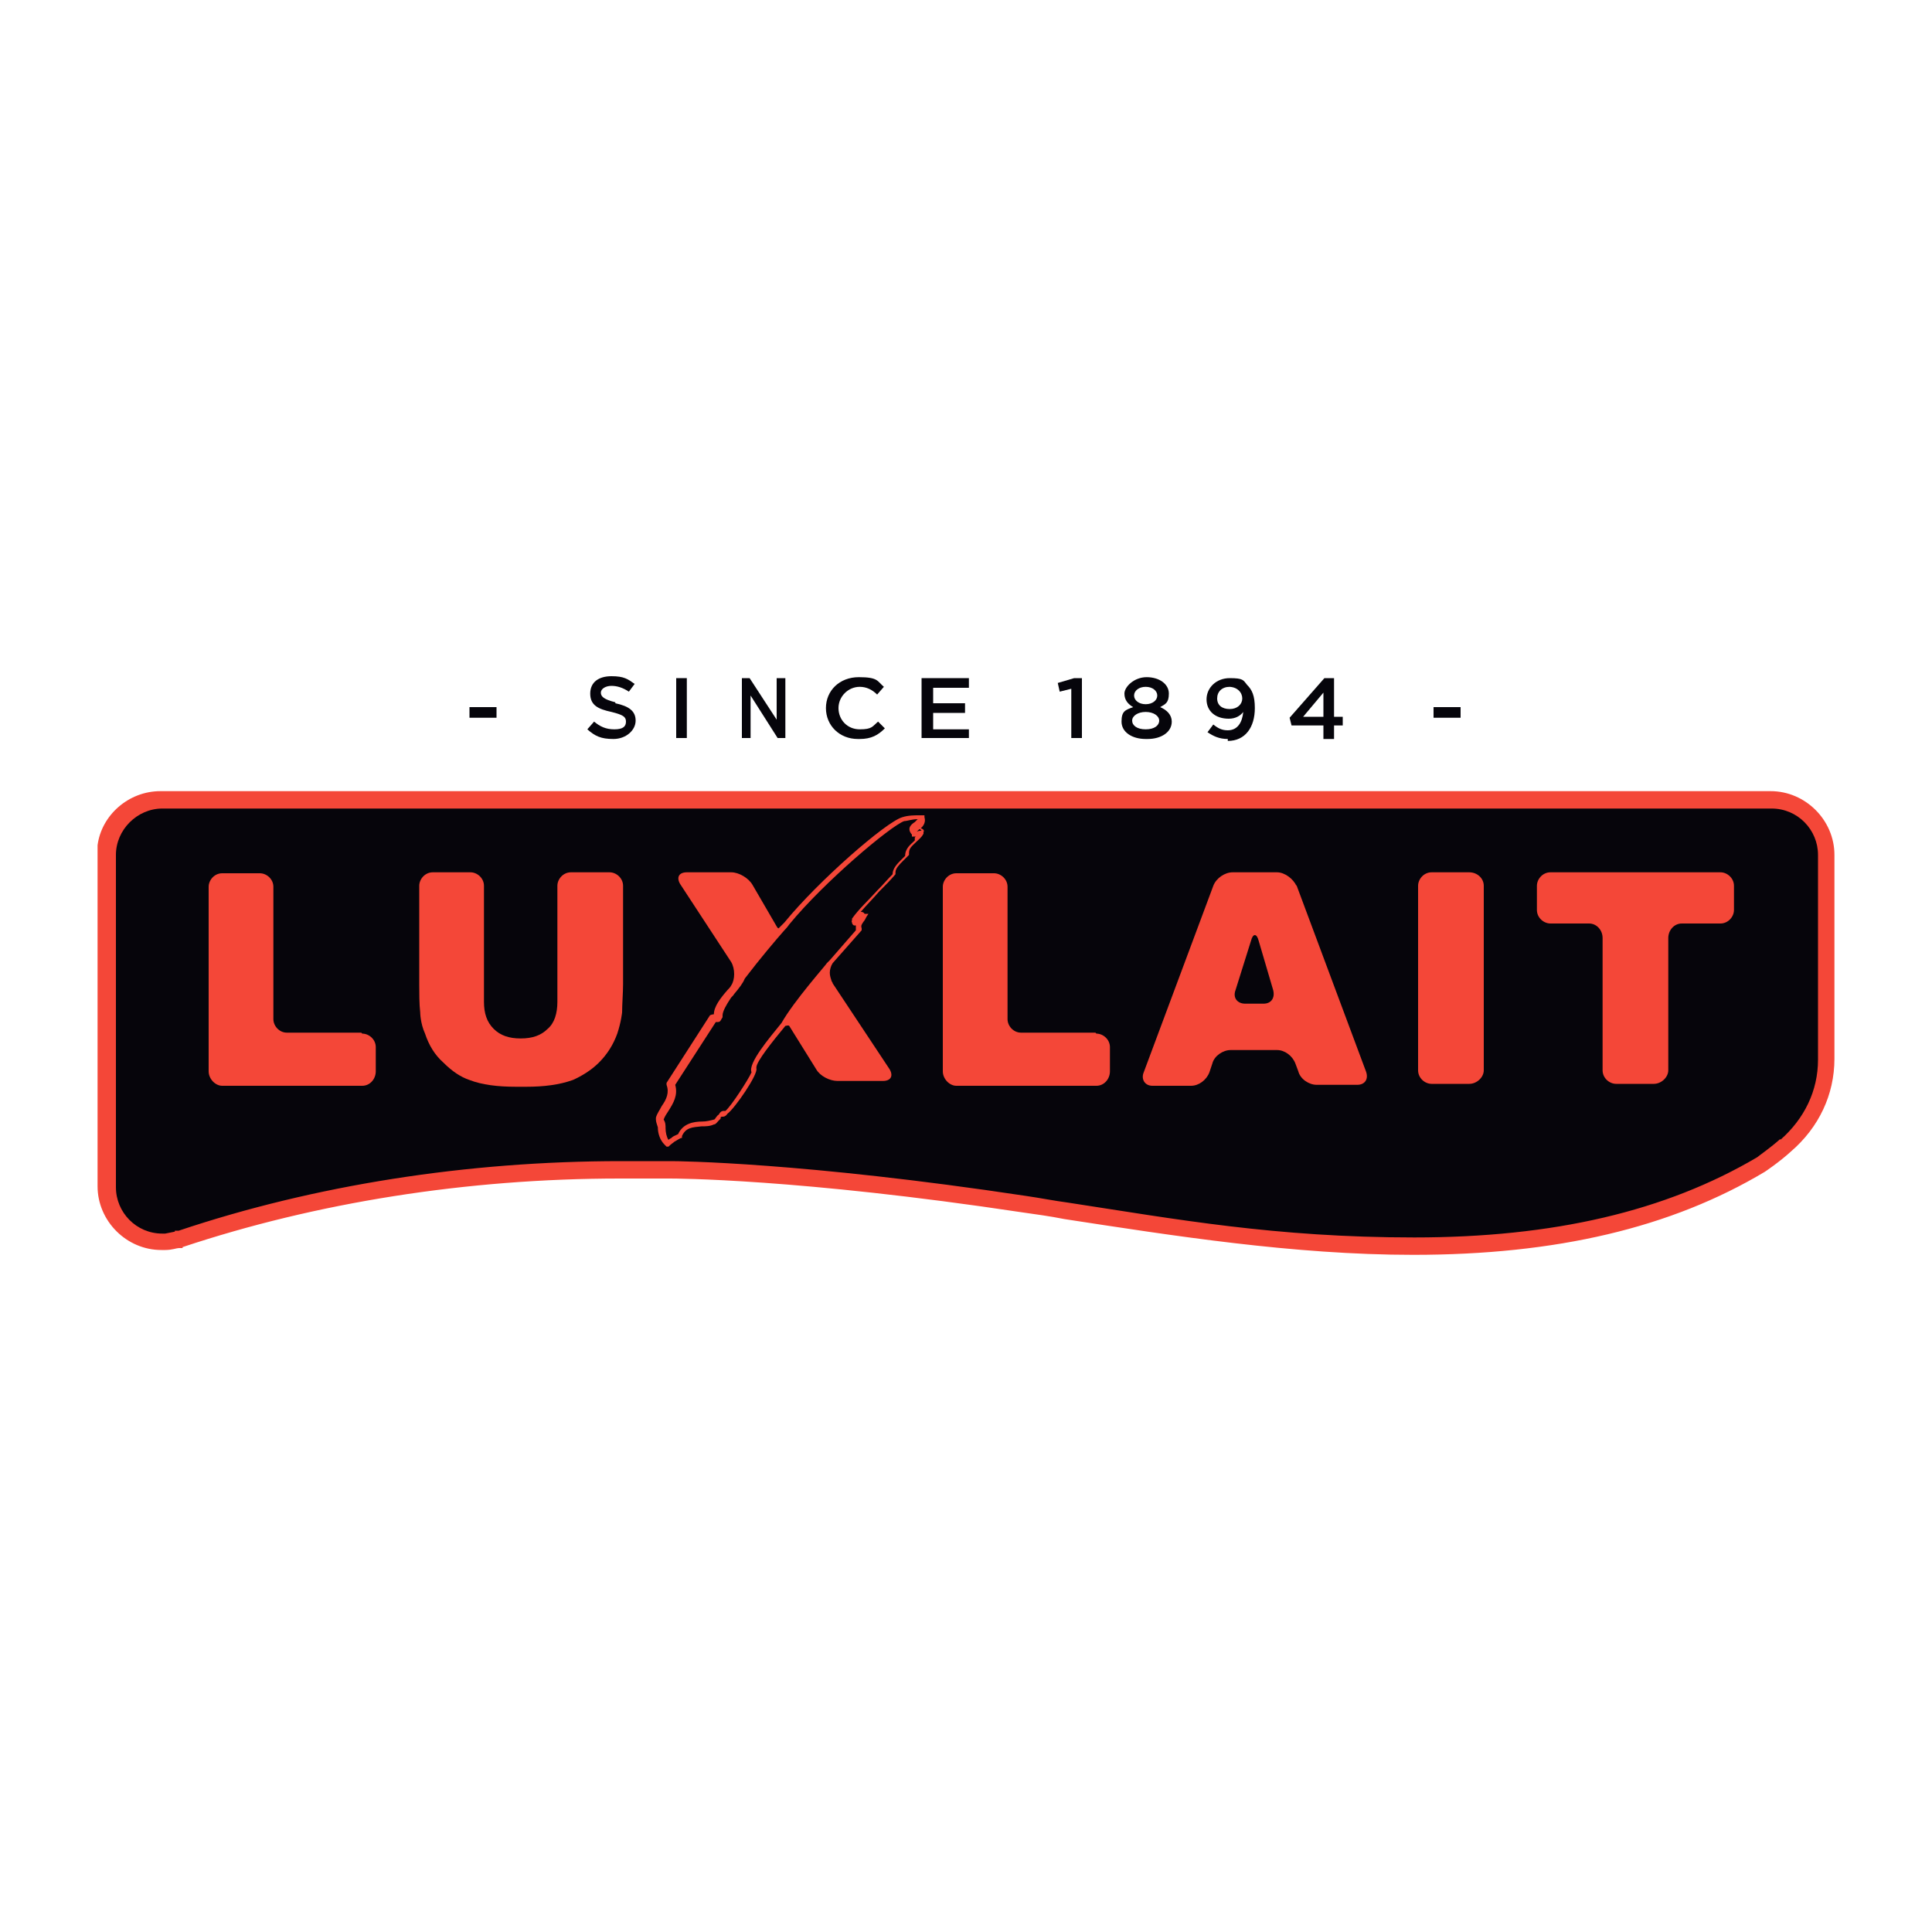 <svg xmlns="http://www.w3.org/2000/svg" id="Layer_1" data-name="Layer 1" viewBox="0 0 200 200"><defs><style>      .cls-1 {        fill: #c9d300;      }      .cls-1, .cls-2, .cls-3, .cls-4, .cls-5 {        stroke-width: 0px;      }      .cls-2 {        fill: #000;      }      .cls-6 {        isolation: isolate;      }      .cls-3 {        fill: #f44738;      }      .cls-4 {        fill: #06050b;      }      .cls-5 {        fill: #fff;      }      .cls-7 {        display: none;      }    </style></defs><g class="cls-7"><g class="cls-6"><path class="cls-1" d="M27.3,61.6h1.2c.1,0,.3,0,.4,0,.2,0,.4,0,.5.2.1,0,.2.2.2.2,0,0,0,.2-.1.3s-.2.2-.5.3c-.1,0-.2,0-.3,0s-.2,0-.3,0-.2,0-.4,0h-1.4c-.1,0-.3,0-.4,0-.1,0-.3,0-.4,0-.2,0-.4,0-.5-.2-.1,0-.1-.2-.1-.3s.1-.2.2-.3.3-.2.5-.2.2,0,.3,0,.2,0,.3,0c.1,0,.2,0,.3,0,.3,0,.4,0,.5,0Z"></path><path class="cls-1" d="M22.2,62.2s0,0,0,0h.4c.3,0,.5,0,.8,0,.2,0,.4,0,.6,0,.1,0,.3,0,.3.2.1,0,.1.2,0,.3s-.2.2-.3.3c-.1,0-.3.2-.5.2-.2,0-.4,0-.7.2-.2,0-.5,0-.8,0h-.4c-.3,0-.6,0-.8,0-.2,0-.4,0-.6-.2-.1,0-.2-.2-.3-.2,0,0,0-.2.1-.3s.2-.2.3-.2c.1,0,.3,0,.5-.2.2,0,.4,0,.6,0,.3-.2.6-.2.8-.2Z"></path><path class="cls-1" d="M32.1,62.2h0q.1,0,0,0h1c.3,0,.5,0,.8,0,.2,0,.4,0,.6.2.2,0,.3.2.3.3,0,0,0,.2,0,.3l-.3.3c-.2,0-.4.2-.6.2-.3,0-.5,0-.9,0h-1c-.3,0-.6,0-.8-.2-.2,0-.4,0-.6-.2-.1,0-.2-.2-.2-.3s0-.2.1-.3.2-.2.4-.2c.2,0,.4,0,.6-.2.1,0,.3,0,.6,0Z"></path><path class="cls-1" d="M19,63.9h1.2c.1,0,.2,0,.3,0,.2,0,.4,0,.5.2s.2.2.2.3-.1.2-.2.4c-.1,0-.3.2-.6.4-.1,0-.3,0-.5.2s-.3,0-.5,0-.4,0-.5,0c-.2,0-.4,0-.6,0h-.8c-.1,0-.3,0-.4,0-.1,0-.2,0-.3,0-.2,0-.4-.2-.5-.3-.1,0-.1-.2-.1-.3s.1-.2.3-.4c.1,0,.4-.2.6-.3.1,0,.3,0,.4-.2.2,0,.3,0,.5,0s.3,0,.5,0c.1,0,.3,0,.5,0Z"></path><path class="cls-1" d="M21.2,65.8s0,0,0,0h.3c.4,0,.7,0,1,0,.3,0,.6,0,.8.2.2,0,.4.2.5.3.1,0,.1.3.1.5s-.1.3-.3.5c-.2.2-.4.3-.7.4-.3,0-.6.2-.9.3-.3,0-.7,0-1.1.2h-.4c-.4,0-.8,0-1.1,0-.3,0-.6-.2-.8-.3-.2,0-.3-.3-.4-.4s0-.3,0-.5c.1-.2.2-.3.4-.4.2,0,.4-.3.7-.4.3,0,.6-.2.9-.3.3,0,.7,0,1,0Z"></path><path class="cls-1" d="M27.2,66.8h.3c.4,0,.8,0,1.1,0,.3,0,.7,0,.9.2.3,0,.5.2.7.4.2.2.3.3.3.5s0,.4-.2.5c-.1.2-.3.3-.6.5-.3,0-.6.3-.9.4-.4,0-.8.2-1.2.2h-.4c-.5,0-.9,0-1.3,0s-.7-.2-1-.3c-.3,0-.5-.3-.6-.5s-.2-.4-.1-.6c0-.2.1-.4.3-.5.2-.2.4-.3.6-.4.3,0,.6-.2.9-.3.5,0,.8,0,1.2,0Z"></path><path class="cls-1" d="M34.1,68.2h.6c.2,0,.4,0,.7,0,.2,0,.4,0,.7,0s.4,0,.6.2c.4,0,.7.3,1,.5s.5.4.6.6.2.4,0,.7c0,.2-.2.4-.5.6,0,0-.3.2-.4.3-.2,0-.3,0-.5.2s-.4,0-.6,0-.4,0-.6,0h-.8c-.3,0-.5,0-.8,0-.3,0-.5,0-.7-.2s-.5,0-.7-.2c-.4-.2-.7-.4-.9-.6-.2-.2-.4-.4-.4-.6-.1-.2,0-.4.1-.6s.3-.4.6-.5c0,0,.3,0,.4-.2,0,0,.3,0,.5-.2.2,0,.3,0,.5,0,.1,0,.3-.2.5-.2Z"></path><path class="cls-1" d="M38.2,72.4c.5,0,1.1,0,1.6,0s1,.2,1.5.4c.5.2,1,.4,1.4.7.4.3.8.6,1,.9.3.4.4.7.5,1.1,0,.4,0,.7-.3,1s-.5.6-1,.8c-.4.2-1,.3-1.6.4h0c-.6,0-1.3,0-1.9,0-.6,0-1.2-.3-1.7-.6-.5-.2-1-.5-1.4-.8s-.6-.7-.8-1c-.2-.4-.2-.7,0-1,0-.3.2-.6.5-.8.2-.2.6-.4,1-.6.2-.3.7-.4,1.3-.5q-.1,0,0,0c-.1,0,0,0,0,0h0Z"></path><path class="cls-1" d="M14.1,75.8c.6,0,1.1,0,1.5,0,.5,0,.8.3,1.2.5.3.2.5.5.7.9.1.3.2.7.1,1.2s-.3.9-.7,1.3c-.4.4-.8.8-1.3,1.2-.5.4-1.2.7-1.8.9-.7.2-1.4.4-2.1.4s-1.3,0-1.8-.2-.9-.4-1.2-.7c-.3-.3-.4-.7-.4-1.1s.1-.8.3-1.3c.2-.4.6-.9,1-1.2.4-.4.9-.7,1.4-1s1.1-.5,1.6-.7c.3-.2.9-.3,1.5-.3Z"></path><path class="cls-1" d="M34,77.9h1c.3,0,.7,0,1,.2.4,0,.7.2,1,.3.3,0,.7.3,1,.5.6.3,1.1.8,1.5,1.2.4.5.7,1,.9,1.5s.2,1.1.2,1.6c0,.5-.3,1.1-.8,1.5-.2.2-.4.4-.6.6-.2.2-.5.3-.8.4-.1.2-.4.3-.7.3-.3,0-.6,0-1,0h-1.3c-.4,0-.9,0-1.3-.3-.4,0-.8-.3-1.2-.5s-.8-.4-1.1-.7c-.6-.5-1-1-1.3-1.5s-.4-1.1-.5-1.6c0-.5.1-1,.3-1.4.2-.4.6-.8,1-1.2.2,0,.4-.3.6-.4s.4-.2.7-.3c.2,0,.5,0,.7-.2.2,0,.5,0,.7,0Z"></path><path class="cls-1" d="M22.4,79.5c.7,0,1.3,0,1.9.2.6,0,1.1.4,1.6.7.5.3.9.7,1.1,1.1.3.5.5,1,.5,1.6.1.6-.1,1.2-.3,1.8-.3.6-.6,1.2-1.2,1.7-.5.5-1.2,1-1.9,1.3-.7.3-1.5.5-2.4.6-.8,0-1.6,0-2.3-.3-.7-.2-1.3-.6-1.7-1.1-.4-.4-.8-1-.9-1.5-.2-.6-.2-1.2,0-1.8.1-.6.4-1.2.8-1.7s.8-.9,1.3-1.3,1.1-.7,1.7-.9c.5-.3,1.1-.4,1.8-.4Z"></path></g><g><path class="cls-1" d="M92.9,85.1l-.4,3.1c0,0,0,0,0,0h-.4q0,0,0,0h0l.4-3.1v-.4c0-.2,0-.3,0-.4s-.3-.2-.6-.2c-.8,0-1.7.2-1.7.2l-.5,3.8c0,0,0,0,0,0h-.4q0,0,0,0h0c0,0,.4-3.1.4-3.1v-.4c0-.2,0-.3,0-.4,0,0-.3-.2-.6-.2-.8,0-1.7.2-1.7.2l-.5,3.8c0,0,0,0,0,0h-.4q0,0,0,0h0l.4-3.6c0-.4,0-.5.5-.7.5-.2,1.4-.3,1.9-.3s.9,0,1.1.3c.5-.2,1.5-.3,2-.3s.9,0,1.1.3c.2.2.2.4.2.7,0,.4,0,.7,0,.7"></path><path class="cls-1" d="M96.7,84.5c-.2-.2-.5-.3-.9-.3-.9,0-1.3.4-1.4,1.1,0,.4-.2,1.1-.2,1.5s0,.7.3.8c.2,0,.5.2.9.2,1.3,0,1.4-.7,1.6-1.8,0-.3,0-.6,0-.8-.2-.2-.2-.5-.4-.7M97.6,86.1c-.2,1.3-.5,2.4-2.3,2.4s-1.2-.2-1.4-.4c-.3-.3-.4-.7-.4-1.2s0-1.2.2-1.7c.2-.9.8-1.5,2.2-1.5s1.2.2,1.4.4c.3.3.4.7.4,1.2,0,.3,0,.5,0,.8"></path><path class="cls-1" d="M100.2,88.2c0,0,0,0-.2,0h-.9c0,0,0,0-.2,0l-.9-4.3h0q0,0,0,0h.5q0,0,0,0l.7,4h.2l1.6-4c0,0,0,0,0,0h.6q0,0,0,0h0c0,0-1.8,4.3-1.8,4.3Z"></path><path class="cls-1" d="M103.5,82.9c0,0,0,0,0,0h-.4q0,0,0,0h0v-.9c0,0,.2,0,.2,0h.4q0,0,0,0h0v.9ZM102.8,88.3c0,0,0,0,0,0h-.4q0,0,0,0h0l.5-4.3c0,0,0,0,0,0h.4q0,0,0,0h0l-.5,4.3Z"></path><path class="cls-1" d="M108.1,85.2l-.4,3.1c0,0,0,0,0,0h-.4q0,0,0,0h0c0,0,.4-3.1.4-3.1v-.4c0-.2,0-.3,0-.4,0,0-.3-.2-.6-.2-.8,0-1.7.2-1.7.2l-.5,3.8c0,0,0,0,0,0h-.5q0,0,0,0h0l.4-3.6c0-.4,0-.5.5-.7.5-.2,1.4-.3,1.9-.3s.9,0,1.1.3c0,.2.2.4.2.7,0,.3,0,.6,0,.6"></path><path class="cls-1" d="M118.6,84.5c-.2-.2-.5-.2-.8-.2-.5,0-1.3.2-1.3.2l-.4,3.3s.5.2,1.2.2c1,0,1.4-.5,1.6-1.8,0-.3,0-.5,0-.7,0-.6-.2-.9-.4-1M119.6,86.1c-.2,1.7-.8,2.4-2.3,2.4s-1,0-1.3-.2v1.6q0,0-.2,0h-.5q0,0,0,0h0l.7-5.5c0-.4,0-.5.5-.7.5-.2,1.2-.3,1.7-.3s1,0,1.2.4c.3.3.4.7.4,1.3,0,.4,0,.6,0,.9"></path><path class="cls-1" d="M122.3,84.2c-1.2,0-1.5.9-1.5,1.9,1.8,0,2.6,0,2.6-1s-.4-.9-1.1-.9M120.8,86.6v.2c0,.9.6,1.1,1.4,1.1s.9,0,1.3-.2h0s0,0,0,0v.3h0q0,0,0,0c-.5.2-1,.3-1.6.3-1.8,0-1.9-1.1-1.9-1.9s.3-1.9.7-2.4c.4-.4.9-.6,1.7-.6s1.7.3,1.7,1.4c-.2,1.5-1.3,1.6-3.5,1.6"></path><path class="cls-1" d="M127.6,84.5c-.2-.2-.5-.3-.9-.3-.9,0-1.3.4-1.4,1.1,0,.4-.2,1.1-.2,1.5s0,.7.3.8c.2,0,.5.2.9.2,1.3,0,1.4-.7,1.6-1.8,0-.3,0-.6,0-.8,0-.2-.2-.5-.4-.7M128.5,86.1c-.2,1.3-.5,2.4-2.3,2.4s-1.2-.2-1.4-.4c-.3-.3-.4-.7-.4-1.2s0-1.2.2-1.7c.2-.9.8-1.5,2.2-1.5s1.2.2,1.4.4c.3.3.4.7.4,1.2,0,.3,0,.5,0,.8"></path><path class="cls-1" d="M132.2,84.5c-.2-.2-.5-.2-.8-.2-.5,0-1.3.2-1.3.2l-.4,3.3s.5.2,1.2.2c1,0,1.4-.5,1.6-1.8,0-.3.1-.5.1-.7-.1-.6-.2-.9-.4-1M133.2,86.1c-.2,1.7-.8,2.4-2.3,2.4s-1,0-1.3-.2v1.6q-.1,0-.2,0h-.5q-.1,0-.1,0h0l.7-5.5c0-.4.1-.5.5-.7.5-.2,1.2-.3,1.7-.3s1,0,1.2.4c.3.3.4.7.4,1.3,0,.4,0,.6,0,.9"></path><path class="cls-1" d="M135.1,88.3q0,0-.1,0c-.1,0-.3,0-.6,0s-.8-.2-.8-.7v-.5l.6-5.3q0,0,.1,0h.5q.1,0,.1,0h0l-.7,5.3v.4c0,.2.2.3.4.3h.3s.1,0,.1,0v.3h0Z"></path><path class="cls-1" d="M137.8,84.2c-1.2,0-1.5.9-1.5,1.9,1.8,0,2.6,0,2.6-1,0-.6-.4-.9-1.1-.9M136.2,86.6v.2c0,.9.6,1.1,1.4,1.1s.9,0,1.3-.2h.1s.1,0,.1,0v.3h.1q0,0-.1,0c-.5.2-1,.3-1.6.3-1.8,0-1.9-1.1-1.9-1.9s.3-1.9.7-2.4c.4-.4.9-.6,1.7-.6s1.7.3,1.7,1.4c0,1.5-1.2,1.6-3.5,1.6"></path><path class="cls-1" d="M112.9,84.3c0-.2,0-.4-.5-.5-.3,0-.8-.2-1.4-.2-1.6,0-2.1.7-2.3,2.4,0,.3,0,.6,0,.8,0,.5,0,.9.4,1.2.3.3.8.4,1.4.4s1,0,1.3-.2l-.2.5c0,1-.3,1.7-1.4,1.7v.5c1.4,0,1.8-.9,2-2h0v-.2h0c0,0,.5-4.4.5-4.4.3.2.3,0,.3,0ZM111.8,87.8s-.5.2-1.2.2-.7,0-.9-.2c-.2-.2-.3-.5-.3-1v-.7c.2-1.6.7-1.9,1.6-1.9s1.2.2,1.2.2l-.4,3.4Z"></path></g><g><path class="cls-5" d="M58.2,63.9c0,.2-.2.3-.3.3h0c-.8-.2-2.1-.5-3.7-.5s-1.7,0-2.3.5c-.5.3-.7.9-.7,1.5s.4,1.1,1,1.3c.5.2,1.2.3,1.8.4,1,0,2.1.3,2.9.8.7.5,1.2,1.2,1.2,2.5s-.4,2.4-1.3,3.3c-1.1,1.1-2.8,1.5-4.6,1.5s-4.1-.5-4.5-.7-.2-.2-.2-.3h0c0,0,.4-1.3.4-1.3,0-.2.2-.2.3-.2h0c.4,0,2.2.6,3.9.6s1.8-.2,2.4-.7c.4-.4.6-1,.6-1.5s-.3-1-.8-1.3-1.2-.3-2.1-.5c-1.1-.2-2.2-.4-3.1-1-.6-.5-1-1.2-1-2.2s.4-2.4,1.2-3.2,2.7-1.4,4.5-1.4,3.8.5,4.2.6c.2,0,.3.2.3.3h0c0,0-.1,1.2-.1,1.2Z"></path><path class="cls-5" d="M63,71c-.6,0-1.1.2-1.4.6-.2.3-.3.7-.3,1.1s.2.8.5.9c.4.3.9.3,1.4.3s1.3,0,1.7-.3l.4-3-2.3.4ZM67.9,69.1l-.5,4.3c-.2,1.3-.6,1.6-1.9,1.9-.7,0-1.5.3-2.6.3s-2.1,0-2.9-.5c-.6-.3-1.1-1-1.1-2s.2-1.8.8-2.4c.6-.7,1.6-.9,2.5-1l3.3-.5v-.6c0-.2,0-.3,0-.4,0-.3,0-.5-.4-.6s-.7-.2-1.3-.2c-1.2,0-2.6.4-3.2.5h0c0,0-.2,0-.2-.2v-1.1h0c0-.2,0-.3.2-.3.5-.2,2.2-.6,4-.6s2.1.2,2.7.5c.7.4.9,1,.9,1.7s0,.7-.2,1.2"></path><path class="cls-5" d="M90.9,67.3c0,0,0,.2-.3.2h0c-.2,0-1.3-.3-2.3-.3s-1,0-1.4.3c-.4.2-.6.6-.6,1s.2.7.5.8c.3,0,.8.2,1.3.3.8,0,1.6.3,2.1.8s.6.9.6,1.7-.3,1.7-.8,2.3c-.8.9-2.1,1.2-3.5,1.2s-3-.4-3.2-.5c0,0-.2,0-.2-.2h0c0,0,.3-1.1.3-1.1,0,0,0-.2.2-.2h0c.2,0,1.5.5,2.7.5s1.2,0,1.5-.5c.3-.3.4-.6.4-.9,0-.5-.2-.7-.6-.8-.3,0-.6,0-1-.2-.6,0-1.5-.2-2.1-.7-.3-.7-.5-1.3-.5-2s.3-1.8.9-2.4c.9-.9,2.3-1,3.4-1s2.6.3,2.9.4c0,0,.2,0,.2.2h0c0,0-.5,1.1-.5,1.1Z"></path><path class="cls-5" d="M106.2,74.9c0,.2-.2.3-.3.3h-7.8c0,0-.3,0-.3-.2h0l1.6-12.8c0-.2,0-.2.3-.3l2.1-.3h0c0,0,.2,0,.2.2h0l-1.4,11.3h5.5c0,0,.3,0,.3.3h0l-.3,1.5Z"></path><path class="cls-5" d="M125.7,68.9l-.7,6.1c0,.2,0,.3-.3.3h-1.9c-.2,0-.3,0-.3-.2h0l.7-5.9c0-.3,0-.5,0-.8h0c0-.3,0-.5-.2-.7-.2-.2-.5-.3-1-.3-1.1,0-2.3.3-2.3.3l-.9,7.5c0,.2,0,.3-.3.3h-1.8c-.2,0-.3,0-.3-.2h0l1-7.8c0-.7.5-.9,1.5-1.2,1-.3,2.5-.5,3.7-.5s1.9,0,2.5.5c.5.3.7.9.7,1.6,0,.2,0,.6-.2,1"></path><path class="cls-5" d="M132.9,67.2c0,.2-.2.3-.3.3h-2.6l-.5,4.4c0,.3-.1.6-.1.9s.1.5.2.6c.2,0,.5.2.9.2.6,0,1.1,0,1.4-.2h.1c.1,0,.2,0,.2.2v1h.1c0,.2-.1.3-.3.3-.3,0-1.1.3-2.3.3s-1.8-.2-2.2-.7c-.4-.3-.5-.9-.5-1.5s0-.8,0-1.3l1.1-8.7c0-.2.1-.3.3-.4l1.8-.3h.1c.1,0,.2,0,.2.2h0c0,0-.4,3-.4,3h2.6c.2,0,.3,0,.3.2h0l-.2,1.5Z"></path><path class="cls-5" d="M141.8,67.1c0,0,0,.2-.2.4l-5.3,6h4.5c.2,0,.3,0,.3.2h0v1.2c-.1.2-.2.3-.4.3h-7.2c-.2,0-.3,0-.3-.2h0v-1.1c.1-.2.2-.3.3-.4l5.2-6h-4.4c-.2,0-.3,0-.3-.2h0v-1.2c.1-.2.2-.3.4-.3h7.2c.1,0,.3,0,.3.2h0v1.1Z"></path><path class="cls-5" d="M71.5,74.9c0,.2-.2.3-.3.3h-1.8c0,0-.3,0-.3-.2h0l1.6-12.8c0-.2,0-.2.3-.3l1.9-.2h0c0,0,.2,0,.2.2h0l-1.7,13Z"></path><path class="cls-5" d="M82.5,68.5c0-2.4-1.6-3-3.9-3s-2.8.4-3.6,1.3c-.7.9-1.4,2.8-1.4,4.7s.9,3.9,4.2,3.9,2.4-.2,3.6-.6c0,0,.2,0,.2-.3h0c0,0,0-1,0-1,0-.2,0-.3-.2-.3h0c-.6,0-1.6.5-2.6.5s-1.4,0-1.8-.3c-.4-.2-.7-.6-.7-1.1,0,0,0-.4.3-.5s1-.2,1-.2l2.8-.5c2.3-.3,2.3-2.6,2.3-2.6ZM78.5,67.1c1.1,0,1.7.4,1.7,1.5s-.2,1-.6,1.1l-3.3.5h-.3c.2-1.6.6-3.1,2.5-3.1Z"></path><path class="cls-5" d="M116.2,68.5c0-2.4-1.6-3-3.9-3s-2.8.4-3.6,1.3c-.7.9-1.4,2.8-1.4,4.7s.9,3.9,4.2,3.9,2.4-.2,3.6-.6c0,0,.2,0,.2-.3h0c0,0,0-1,0-1,0-.2,0-.3-.2-.3h0c-.6,0-1.6.5-2.6.5s-1.4,0-1.8-.3c-.4-.2-.7-.6-.7-1.1,0,0,0-.4.3-.5s1-.2,1-.2l2.8-.5c2.2-.3,2.3-2.6,2.3-2.6ZM112.2,67.1c1,0,1.7.4,1.7,1.5s-.2,1-.6,1.1l-3.3.5h-.3c.2-1.6.6-3.1,2.5-3.1Z"></path><path class="cls-5" d="M96.3,70.6c0,.2-.2.3-.4.3h-3.1c0,0-.3,0-.3-.3h0v-1c0-.2.3-.3.5-.3h3.1c.2,0,.3,0,.3.3h0v1Z"></path></g></g><g><rect class="cls-2" x="9.1" y="-187.2" width="78.8" height="50.2"></rect><rect class="cls-3" x="92.5" y="-187.2" width="78.8" height="50.2"></rect></g><g><rect class="cls-2" x="-57.2" y="-66.4" width="78.8" height="50.2"></rect><rect class="cls-3" x="26.2" y="-66.4" width="78.8" height="50.2"></rect></g><g><g><path class="cls-4" d="M189,88.4c0-3.1-2.6-5.7-5.7-5.7s0,0,0,0c0,0-166.5,0-166.6,0-3.1,0-5.7,2.5-5.7,5.6h0v34.4-.4s0,.4,0,.4c0,3.1,2.6,5.7,5.7,5.7s.3,0,.4,0c.6,0,1.2-.2,1.2-.2,0,0,.2,0,.5-.1,13.5-4.6,29-7.1,45.5-7.1s.1,0,.2,0c1.6,0,3.2,0,4.9,0,0,0,13,0,36.6,3.6,23.6,3.6,53.6,9.3,76.3-4.1,0,0,1.4-.9,2.6-2,2.6-2.2,4.2-5.3,4.2-8.9s0-21,0-21.2"></path><path class="cls-4" d="M94.6,86.6c-.6-.8,1-.8.7-1.8,0,0-1.1,0-1.8.2-1.6.5-8.5,6.4-12.1,10.8,0,0-2.5,2.6-4.7,5.6-.4,1.1-2.6,2.7-2.4,3.9-.3.5-.2.2-.7.5l-4.4,6.7c.5,1.4-.8,2.4-1.2,3.6.3.7.1,1.9.8,2.5.8-.4.6-.4,1.3-.7.7-1.5,2.3-1,3.6-1.4.2,0,.4-.4.6-.6.3-.4.6-.2.8-.5.8-.6,3.4-4.6,2.8-4.4-.4-.8,3.1-4.7,3.1-4.7,1.3-2.3,4.7-6.2,4.7-6.2,0,0-3.4,3.9-4.7,6.2,0,0,2.6-3.9,4.5-6.1l3.2-3.6c-.2-.7.4-1,.7-1.5-.5-.2-.5.5-1,.5-.1,0-.1-.2-.2-.3,1.1-1.6,2.9-3.2,4.2-4.7,0-.8.9-1.4,1.4-2,0-1.1,1.2-1.4,1.6-2.2-.3-.3-.6,0-1,.1"></path><path class="cls-3" d="M63,90.3h-3.9c-.8,0-1.4.7-1.4,1.4v12c0,1.2-.3,2.2-1,2.8-.7.7-1.6,1-2.8,1s-2.1-.3-2.8-1c-.7-.7-1-1.6-1-2.8v-12c0-.8-.7-1.4-1.4-1.4h-3.9c-.8,0-1.4.7-1.4,1.4v10.2c0,.8,0,2.1.1,2.9,0,0,0,1.1.5,2.2.4,1.2,1,2.2,1.9,3,.9.9,1.8,1.5,2.7,1.8,1.3.5,2.9.7,4.8.7h1.1c1.8,0,3.4-.2,4.8-.7.9-.4,1.9-1,2.7-1.8.9-.9,1.5-1.9,1.9-3,.4-1.2.5-2.2.5-2.2,0-.8.1-2.1.1-2.9v-10.2c0-.8-.7-1.4-1.4-1.4"></path><path class="cls-3" d="M37.4,106.9h-7.7c-.8,0-1.4-.7-1.4-1.4v-13.7c0-.8-.7-1.4-1.4-1.4h-3.9c-.8,0-1.4.7-1.4,1.4v19.1c0,.8.7,1.5,1.4,1.5h14.5c.8,0,1.4-.7,1.4-1.5v-2.5c0-.8-.7-1.4-1.4-1.4"></path><path class="cls-3" d="M113.4,106.9h-7.7c-.8,0-1.4-.7-1.4-1.4v-13.7c0-.8-.7-1.4-1.4-1.4h-3.9c-.8,0-1.4.7-1.4,1.4v19.1c0,.8.7,1.5,1.4,1.5h14.5c.8,0,1.4-.7,1.4-1.5v-2.5c0-.8-.7-1.4-1.4-1.4"></path><path class="cls-3" d="M130.8,103.9h-1.9c-.8,0-1.3-.6-1-1.4l1.6-5.1c.2-.8.6-.8.8,0l1.5,5.1c.2.8-.2,1.4-1,1.4M134.2,91.7c-.3-.7-1.2-1.4-2-1.4h-4.6c-.8,0-1.7.6-2,1.4l-7.2,19.3c-.3.7.1,1.4.9,1.4h4c.8,0,1.6-.6,1.9-1.4l.3-.9c.2-.8,1.1-1.4,1.9-1.4h4.8c.8,0,1.6.6,1.9,1.4l.3.8c.2.8,1.1,1.4,1.9,1.4h4.2c.8,0,1.2-.6.9-1.4l-7.2-19.3Z"></path><path class="cls-3" d="M152.1,90.3h-3.9c-.8,0-1.4.7-1.4,1.4v19.1c0,.8.7,1.4,1.4,1.4h3.9c.8,0,1.5-.7,1.5-1.4v-19.1c0-.8-.7-1.4-1.5-1.4"></path><path class="cls-3" d="M178.3,90.3h-17.8c-.8,0-1.4.7-1.4,1.4v2.5c0,.8.7,1.4,1.4,1.4h4c.8,0,1.4.7,1.4,1.5v13.7c0,.8.7,1.4,1.4,1.4h3.9c.8,0,1.5-.7,1.5-1.4v-13.7c0-.8.6-1.5,1.4-1.5h4c.8,0,1.4-.7,1.4-1.4v-2.5c0-.8-.7-1.4-1.4-1.4"></path><path class="cls-3" d="M94.7,87c-.4.4-1,.8-1,1.6-.1.1-.3.3-.4.4-.4.4-.9.9-.9,1.5-.5.5-1,1.1-1.6,1.7-.9,1-1.9,1.9-2.6,2.9v.2c-.1,0,0,.2,0,.2,0,0,0,0,0,0,0,0,0,.2.2.3h.1c0,0,.1,0,.1,0,0,.2,0,.3,0,.5l-2.7,3.1-.3.3h0c-.1.2-3.4,3.9-4.7,6.2,0,0,0,0,0,0-1.3,1.6-3.5,4.2-3.1,5.1h0c-.3.7-2.1,3.5-2.7,4h0s0,0,0,0c0,0,0,0-.1,0-.2,0-.4,0-.6.4-.1,0-.2.2-.3.3,0,0-.1.2-.2.2-.4.1-.8.2-1.2.2-.9,0-2,.2-2.5,1.3-.4.2-.5.2-.7.4,0,0-.2.1-.3.2-.2-.3-.3-.8-.3-1.2,0-.3,0-.6-.2-.9.1-.3.3-.6.5-.9.5-.8,1-1.6.7-2.7l4.2-6.5c0,0,.1,0,.2,0,.3,0,.3-.2.5-.5h0c0-.1,0-.2,0-.2,0-.4.4-1.1.8-1.7.1-.2.3-.3.4-.5.5-.6.9-1.1,1.1-1.6,1.6-2.1,3.3-4.1,4.1-5,.3-.3.5-.6.5-.6,3.6-4.4,10.5-10.2,11.9-10.7.3,0,.8-.2,1.4-.2,0,0-.2.2-.3.3-.3.2-.9.6-.3,1.3v.2c.1,0,.3,0,.3,0,0,0,0,0,.1,0,0,0,0,0-.1.1M95.4,86c-.2,0-.3,0-.5.1,0,0,0,0,0,0,0,0,.1-.1.2-.2.3-.2.8-.6.6-1.3v-.2c0,0-.3,0-.3,0,0,0,0,0-.3,0-.4,0-1.1,0-1.7.2-1.7.5-8.7,6.6-12.2,10.9,0,0-.2.2-.6.6-.1,0-.2-.2-.2-.2l-2.5-4.3c-.4-.7-1.4-1.3-2.2-1.3h-4.6c-.8,0-1.1.5-.7,1.2l5.3,8.1c.4.7.4,1.8,0,2.4,0,0,0,0,0,0-.1.2-.3.4-.4.5-.7.8-1.4,1.7-1.4,2.5,0,0,0,0,0,0,0,0,0,0,0,0,0,0-.2,0-.4.1h0s-4.5,7-4.5,7v.2c.3.8,0,1.5-.5,2.2-.2.4-.5.8-.6,1.2h0c0,.1,0,.2,0,.2,0,.2.1.5.2.8,0,.6.2,1.3.7,1.8l.2.2h.2c.3-.3.5-.4.6-.5.2-.1.3-.2.7-.4h.1c0,0,0-.2,0-.2.4-.9,1.1-.9,2-1,.4,0,.9,0,1.3-.2.2,0,.3-.2.5-.4,0,0,.2-.2.2-.2h0s0-.1,0-.1c0-.1.1-.1.2-.1.1,0,.3,0,.5-.3.8-.6,3.2-4.1,3-4.7,0,0,0-.1,0-.1,0-.6,1.6-2.6,3-4.3.1,0,.3-.1.4,0l2.8,4.5c.4.7,1.4,1.2,2.2,1.2h4.7c.8,0,1.1-.5.7-1.2l-5.9-8.9c0,0,0-.1-.1-.2-.1-.3-.2-.6-.2-.9,0-.3.1-.7.3-1l3-3.4v-.2c-.1-.3,0-.4.2-.7.1-.1.2-.3.3-.5l.2-.3h-.4c-.1-.2-.3-.2-.4-.2.6-.7,1.3-1.4,1.9-2.1.6-.6,1.2-1.2,1.7-1.8h0v-.2c0-.4.4-.8.8-1.2.2-.2.4-.4.6-.6h0c0,0,0-.2,0-.2,0-.5.3-.7.7-1.1.3-.3.6-.5.8-.9v-.2c.1,0,0-.2,0-.2-.1-.1-.3-.2-.5-.2"></path><path class="cls-3" d="M184.3,117.9h0c-1,.9-2.3,1.8-2.4,1.9-9.5,5.6-21.1,8.3-35.5,8.3s-24.7-1.9-35.8-3.6c-1.5-.2-3-.5-4.4-.7-23.2-3.5-36.1-3.6-36.7-3.6h0c-1.4,0-2.8,0-4.3,0h-.9c-16,0-31.8,2.5-45.8,7.2h-.4c0,.1,0,.1,0,.1,0,0-.5.1-1,.2h0c-.1,0-.2,0-.3,0-2.7,0-4.8-2.2-4.8-4.8v-.4s0,0,0,0v-34c0-2.6,2.2-4.8,4.8-4.8s159.8,0,166.6,0h0s0,0,0,0c2.7,0,4.8,2.2,4.8,4.8s0,4.2,0,8.8c0,5.7,0,12.2,0,12.4,0,3.2-1.4,6.1-3.9,8.3M189.9,97.3c0-4.5,0-8.7,0-8.8,0-3.6-3-6.6-6.6-6.6s0,0-.1,0c-2.1,0-166.4,0-166.6,0-3.3,0-6.1,2.5-6.5,5.6h0v35.3c0,3.6,3,6.6,6.6,6.6s.3,0,.4,0h0c.7,0,1.2-.2,1.4-.2h.4c0-.1,0-.1,0-.1,13.8-4.6,29.4-7.1,45.3-7.1h.2c1.6,0,3.3,0,4.9,0h0c.5,0,13.3,0,36.5,3.5,1.4.2,2.9.4,4.4.7,11.1,1.7,23.7,3.7,36.1,3.7h0c14.8,0,26.7-2.8,36.4-8.6h0c0,0,1.5-1,2.7-2.1,2.9-2.5,4.5-5.9,4.5-9.6s0-6.7,0-12.4"></path></g><rect class="cls-4" x="48.6" y="73.2" width="2.8" height="1.1"></rect><path class="cls-4" d="M63.7,72.8c1.4.3,2.1.8,2.1,1.8s-1,1.9-2.3,1.9-1.9-.3-2.7-1l.7-.8c.6.5,1.2.8,2.1.8s1.2-.3,1.2-.8-.3-.7-1.5-1c-1.4-.3-2.2-.7-2.2-1.9s.9-1.8,2.2-1.8,1.7.3,2.4.8l-.6.8c-.6-.4-1.2-.6-1.8-.6s-1.1.3-1.1.7.3.7,1.5,1"></path><rect class="cls-4" x="70" y="70.2" width="1.1" height="6.2"></rect><polygon class="cls-4" points="80.4 70.2 81.3 70.2 81.3 76.4 80.5 76.4 77.7 72 77.7 76.4 76.8 76.4 76.8 70.2 77.6 70.2 80.4 74.5 80.4 70.2"></polygon><path class="cls-4" d="M88.8,76.5c-1.9,0-3.3-1.4-3.3-3.2s1.4-3.2,3.4-3.2,1.9.4,2.6,1l-.7.8c-.5-.5-1.1-.8-1.8-.8-1.2,0-2.2,1-2.2,2.2s.9,2.2,2.2,2.2,1.3-.3,1.9-.8l.7.7c-.7.7-1.4,1.1-2.6,1.1"></path><polygon class="cls-4" points="100.3 71.2 96.6 71.2 96.6 72.8 99.9 72.8 99.9 73.8 96.6 73.8 96.6 75.5 100.3 75.5 100.3 76.4 95.4 76.4 95.4 70.2 100.3 70.2 100.3 71.2"></polygon><polygon class="cls-4" points="111.2 70.2 112 70.2 112 76.4 110.9 76.4 110.9 71.3 109.7 71.6 109.5 70.7 111.2 70.2"></polygon><g><path class="cls-4" d="M118.6,71.1c-.7,0-1.2.4-1.2.9s.5.9,1.2.9,1.2-.4,1.2-.9-.5-.9-1.2-.9M118.6,73.7c-.8,0-1.4.4-1.4.9s.5.9,1.4.9,1.4-.4,1.4-.9-.6-.9-1.4-.9M118.6,76.5c-1.4,0-2.5-.7-2.5-1.8s.4-1.2,1.2-1.5c-.5-.3-.9-.7-.9-1.4s1-1.7,2.3-1.7,2.3.7,2.3,1.7-.4,1.1-.9,1.4c.7.3,1.2.8,1.2,1.5,0,1.1-1.1,1.8-2.5,1.8"></path><path class="cls-4" d="M127.3,71.1c-.8,0-1.3.5-1.3,1.2s.5,1.1,1.3,1.1,1.3-.5,1.3-1.1-.5-1.2-1.4-1.2M127.1,76.5c-.9,0-1.5-.3-2.1-.7l.6-.8c.5.4.9.6,1.5.6,1,0,1.5-.8,1.6-1.9-.3.4-.8.7-1.5.7-1.4,0-2.3-.8-2.3-2s1-2.2,2.4-2.2,1.4.2,1.8.7c.5.5.8,1.1.8,2.4,0,2-1,3.4-2.8,3.4"></path></g><path class="cls-4" d="M137,71.7l-2.1,2.5h2.1v-2.5ZM138.1,70.2v4h.9v.9h-.9v1.4h-1.1v-1.4h-3.3l-.2-.8,3.6-4.1h1Z"></path><rect class="cls-4" x="148.4" y="73.2" width="2.8" height="1.1"></rect></g></svg>